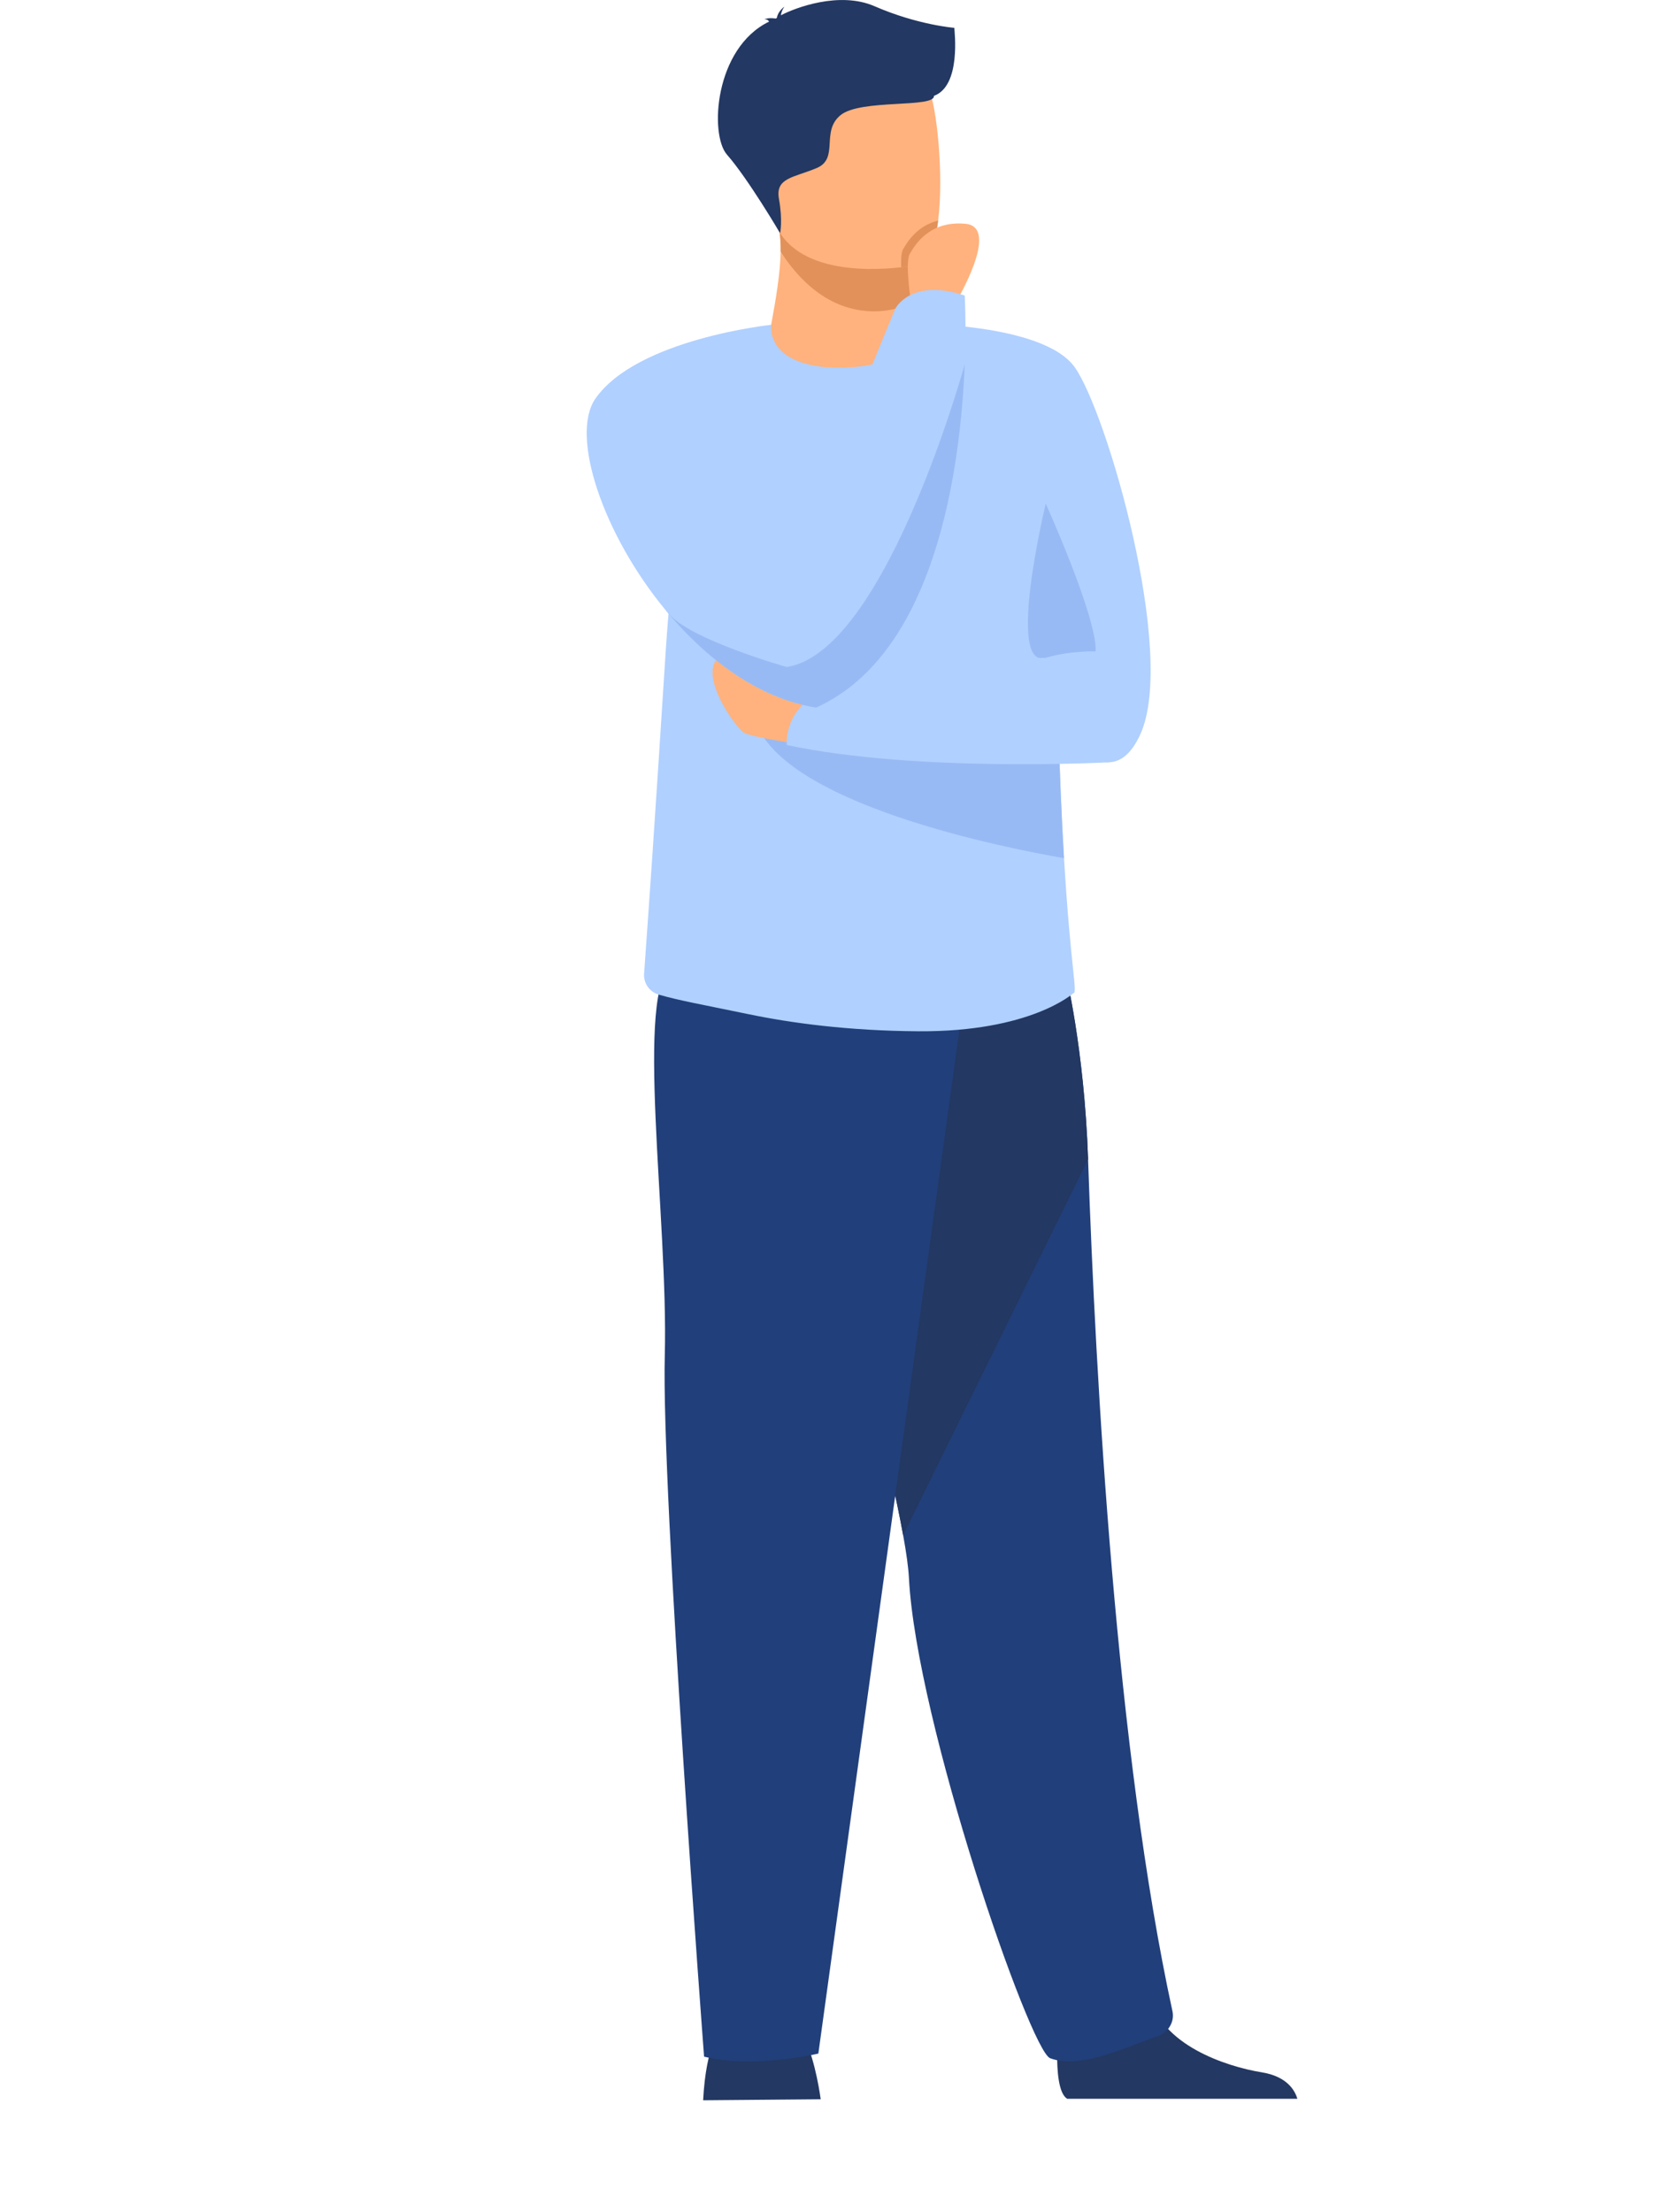 <svg width="499" height="665" viewBox="0 0 499 665" fill="none" xmlns="http://www.w3.org/2000/svg">
<g clip-path="url(#clip0)">
<path d="M85.62 135.732C33.699 181.362 0.919 248.294 0.919 322.888C0.919 460.395 112.289 571.863 249.675 571.863C387.06 571.863 498.43 460.395 498.43 322.888C498.43 185.381 387.051 73.913 249.675 73.913C201.024 73.913 155.646 87.894 117.306 112.047" stroke="white" stroke-width="2" stroke-miterlimit="10"/>
<path d="M101.813 132.853C108.035 132.853 113.079 127.804 113.079 121.576C113.079 115.348 108.035 110.3 101.813 110.3C95.59 110.3 90.546 115.348 90.546 121.576C90.546 127.804 95.59 132.853 101.813 132.853Z" fill="white"/>
<g filter="url(#filter0_d)">
<path d="M178.491 436.867C219.294 452.108 240.016 497.573 224.789 538.411L222.106 545.603C206.878 586.442 161.454 607.183 120.651 591.942C79.849 576.701 59.127 531.237 74.354 490.398L77.037 483.206C92.264 442.367 137.689 421.627 178.491 436.867ZM136.963 288.378C138.755 283.586 144.425 278.123 154.001 271.979C163.567 265.844 174.338 261.364 186.303 258.55C187.764 257.888 195.198 255.809 208.643 252.323C235.697 244.827 255.675 238.02 268.578 231.913C281.462 225.796 290.008 217.151 294.18 205.957C297.553 196.897 296.505 188.315 291.047 180.194C285.57 172.081 276.187 165.533 262.88 160.566C226.664 147.036 189.014 136.605 149.884 129.275L181.662 24.567C229.669 19.435 284.559 28.403 346.332 51.489C394.771 69.59 427.863 93.946 445.571 124.547C463.271 155.157 464.778 190.164 450.065 229.595C438.137 261.567 427.302 285.757 417.543 302.147C407.783 318.538 396.59 331.065 383.973 339.693C371.337 348.339 353.959 355.504 331.821 361.188C311.53 365.152 295.164 370.413 282.702 376.99C270.241 383.575 261.327 394.052 255.96 408.437L247.616 430.824L138.204 389.94C123.059 360.599 122.646 326.751 136.963 288.378Z" fill="white"/>
</g>
<path d="M246.853 631.171C246.853 631.171 245.374 619.664 241.955 612.812C238.537 605.969 216.776 610.319 216.776 610.319C216.776 610.319 212.429 614.054 211.491 631.474L246.853 631.171Z" fill="#233862"/>
<path d="M320.987 631.023C315.877 627.896 318.781 604.598 318.781 604.598C318.781 604.598 342.601 585.522 345.881 600.128C349.153 614.734 368.516 621.292 379.534 623.076C387.143 624.309 389.496 628.531 390.222 631.023H320.987Z" fill="#233862"/>
<path d="M271.647 461.554C272.621 466.898 273.228 471.285 273.393 474.431C275.608 517.67 309.757 616.518 315.859 618.827C325.306 622.396 340.193 614.808 347.977 612.324C351.202 611.294 353.38 608.038 352.663 604.736C335.754 526.923 329.542 414.885 327.272 348.55C326.133 315.135 320.398 292.057 320.398 292.057C320.398 292.057 237.112 269.817 236.616 297.953C236.193 322.842 264.213 420.486 271.647 461.554Z" fill="#213F7A"/>
<path d="M271.647 461.554L327.282 348.55C326.142 315.135 320.408 292.057 320.408 292.057C320.408 292.057 237.121 269.817 236.625 297.953C236.193 322.842 264.213 420.486 271.647 461.554Z" fill="#233862"/>
<path d="M290.174 298.045L246.146 617.429C246.146 617.429 226.811 622.092 211.776 618.358C211.776 618.358 198.883 448.493 199.958 407.434C201.034 366.366 190.704 297.548 202.311 289.96C213.918 282.372 290.174 298.045 290.174 298.045Z" fill="#213F7A"/>
<path d="M193.737 292.729C193.526 295.617 195.373 298.238 198.148 299.048C204.287 300.832 211.372 302.074 225.028 304.907C237.857 307.574 255.115 309.938 276.315 310.067C310.042 310.278 322.806 298.643 322.806 298.643C324.258 298.67 322.043 291.607 320.04 258.016C319.36 246.639 318.707 232.216 318.239 213.986C317.816 197.587 317.522 178.097 317.504 154.983C317.467 127.178 274.459 97.257 273.669 97.257L273.66 97.266C273.66 101.268 267.356 108.663 257.642 109.297C246.118 110.051 231.975 104.312 231.975 97.671C231.975 97.607 211.142 131.032 203.735 166.645C199.995 184.572 201.502 184.094 193.737 292.729Z" fill="#B0D0FF"/>
<path d="M273.66 97.257C273.66 97.257 313.653 96.917 323.275 110.429C332.896 123.94 353.996 196.612 342.987 220.793C331.977 244.974 311.374 210.786 299.933 195.977C288.501 181.169 273.66 97.257 273.66 97.257Z" fill="#B0D0FF"/>
<path d="M274.064 91.15L274.037 95.289C274.037 95.289 275.167 108.23 259.241 110.116C243.325 112.011 231.507 107.697 231.938 97.717C233.372 89.982 234.705 82.044 234.806 75.652C234.842 73.279 234.686 70.749 234.236 67.907L265.086 67.291L274.174 68.772L274.064 91.15Z" fill="#FFB27D"/>
<path d="M274.183 68.772L274.064 91.15C270.783 92.677 267.089 93.606 262.945 93.606C248.765 93.606 239.603 83.203 234.815 75.652C234.852 73.279 234.695 70.749 234.245 67.907L265.095 67.291L274.183 68.772Z" fill="#E2915A"/>
<path d="M231.883 62.931C235.458 82.21 260.316 81.575 271.059 80.361C274.082 80.021 275.985 79.634 275.985 79.634C279.394 78.724 281.296 73.352 282.179 66.316C283.934 52.391 281.719 31.944 279.366 26.71C275.828 18.846 269.166 10.329 244.133 16.473C219.101 22.626 227.298 38.226 231.883 62.931Z" fill="#FFB27D"/>
<path d="M314.545 151.414C314.545 151.414 330.011 185.602 329.561 195.848C329.561 195.848 321.906 195.582 314.545 197.78C302.46 201.395 314.545 151.414 314.545 151.414Z" fill="#98BAF4"/>
<path d="M287.049 8.37C287.049 8.37 276.031 7.524 263.036 1.867C252.487 -2.723 239.18 2.336 234.861 4.608C234.98 3.909 235.256 2.962 235.918 2.005C235.918 2.005 233.979 3.385 233.694 5.307C233.492 5.454 233.409 5.555 233.455 5.592C233.455 5.592 231.258 5.187 229.843 5.822C229.843 5.822 230.836 5.684 231.185 6.319C231.222 6.383 231.277 6.448 231.341 6.494C214.892 14.45 213.366 40.47 218.659 46.495C225.028 53.743 234.649 70.133 234.649 70.133C234.649 70.133 235.458 66.206 234.3 59.822C233.142 53.448 238.647 53.448 245.594 50.551C252.542 47.654 246.752 39.541 252.836 34.611C258.919 29.681 281.214 32.578 280.92 28.817C289.19 25.8 287.049 9.216 287.049 8.37Z" fill="#233862"/>
<path d="M226.847 215.458C233.372 241.699 303.986 255.257 320.031 258.016C319.351 246.638 318.698 232.216 318.23 213.986L226.847 215.458Z" fill="#98BAF4"/>
<path d="M242.341 223.985C241.67 223.985 226.645 221.74 223.953 220.397C221.26 219.055 208.955 201.542 217.014 197.053C225.074 192.565 246.706 210.519 246.706 210.519L242.341 223.985Z" fill="#FFB27D"/>
<path d="M333.723 229.19C333.723 229.19 275.617 232.345 236.625 223.985C236.625 223.985 235.642 212.708 247.892 207.704C247.892 207.704 308.663 194.809 323.266 198.405C337.868 201.993 333.723 229.19 333.723 229.19Z" fill="#B0D0FF"/>
<path d="M200.28 183.542C212.337 198.093 228.106 209.976 245.484 212.754C245.631 212.533 250.741 204.761 249.785 193.328C249.344 188.04 247.598 181.969 243.453 175.503C242.176 173.516 241.046 171.189 240.035 168.605C230.542 144.368 231.957 97.662 231.957 97.662C231.957 97.662 191.66 101.884 179.098 119.838C171.415 130.848 181.23 160.538 200.28 183.542Z" fill="#B0D0FF"/>
<path d="M271.059 80.361C274.082 80.021 275.985 79.634 275.985 79.634C279.394 78.724 281.296 73.352 282.179 66.316C275.792 67.889 272.86 72.837 271.638 74.934C271.087 75.891 270.976 78.016 271.059 80.361Z" fill="#E2915A"/>
<path d="M287.297 91.27C287.297 91.27 301.22 68.284 290.394 67.282C279.569 66.279 275.222 73.61 273.66 76.305C272.097 79 274.064 91.15 274.064 91.15L287.297 91.27Z" fill="#FFB27D"/>
<path d="M234.254 192.565C234.677 195.48 235.55 198.157 236.625 200.548C240.025 208.1 245.484 212.763 245.484 212.763C281.627 196.437 288.942 140.358 290.174 109.546C290.67 97.165 290.174 88.86 290.174 88.86C273.871 83.451 269.285 92.842 269.285 92.842C269.285 92.842 250.033 138.666 240.044 168.614C236.221 180.074 233.758 189.208 234.254 192.565Z" fill="#B0D0FF"/>
<path d="M200.28 183.542C212.337 198.093 228.106 209.976 245.484 212.754C281.627 196.428 288.942 140.349 290.174 109.536C290.174 109.536 273.072 171.631 249.785 193.328C245.576 197.256 241.165 199.859 236.616 200.539C236.616 200.539 207.255 192.234 201.098 184.416C200.666 183.864 200.4 183.579 200.28 183.542Z" fill="#98BAF4"/>
</g>
<defs>
<filter id="filter0_d" x="9.354" y="-11.834" width="510.723" height="693.78" filterUnits="userSpaceOnUse" color-interpolation-filters="sRGB">
<feFlood flood-opacity="0" result="BackgroundImageFix"/>
<feColorMatrix in="SourceAlpha" type="matrix" values="0 0 0 0 0 0 0 0 0 0 0 0 0 0 0 0 0 0 127 0"/>
<feOffset dy="25"/>
<feGaussianBlur stdDeviation="30"/>
<feColorMatrix type="matrix" values="0 0 0 0 0.19 0 0 0 0 0.22 0 0 0 0 0.242 0 0 0 0.15 0"/>
<feBlend mode="normal" in2="BackgroundImageFix" result="effect1_dropShadow"/>
<feBlend mode="normal" in="SourceGraphic" in2="effect1_dropShadow" result="shape"/>
</filter>
<clipPath id="clip0">
<rect width="499" height="665" fill="white"/>
</clipPath>
</defs>
</svg>
